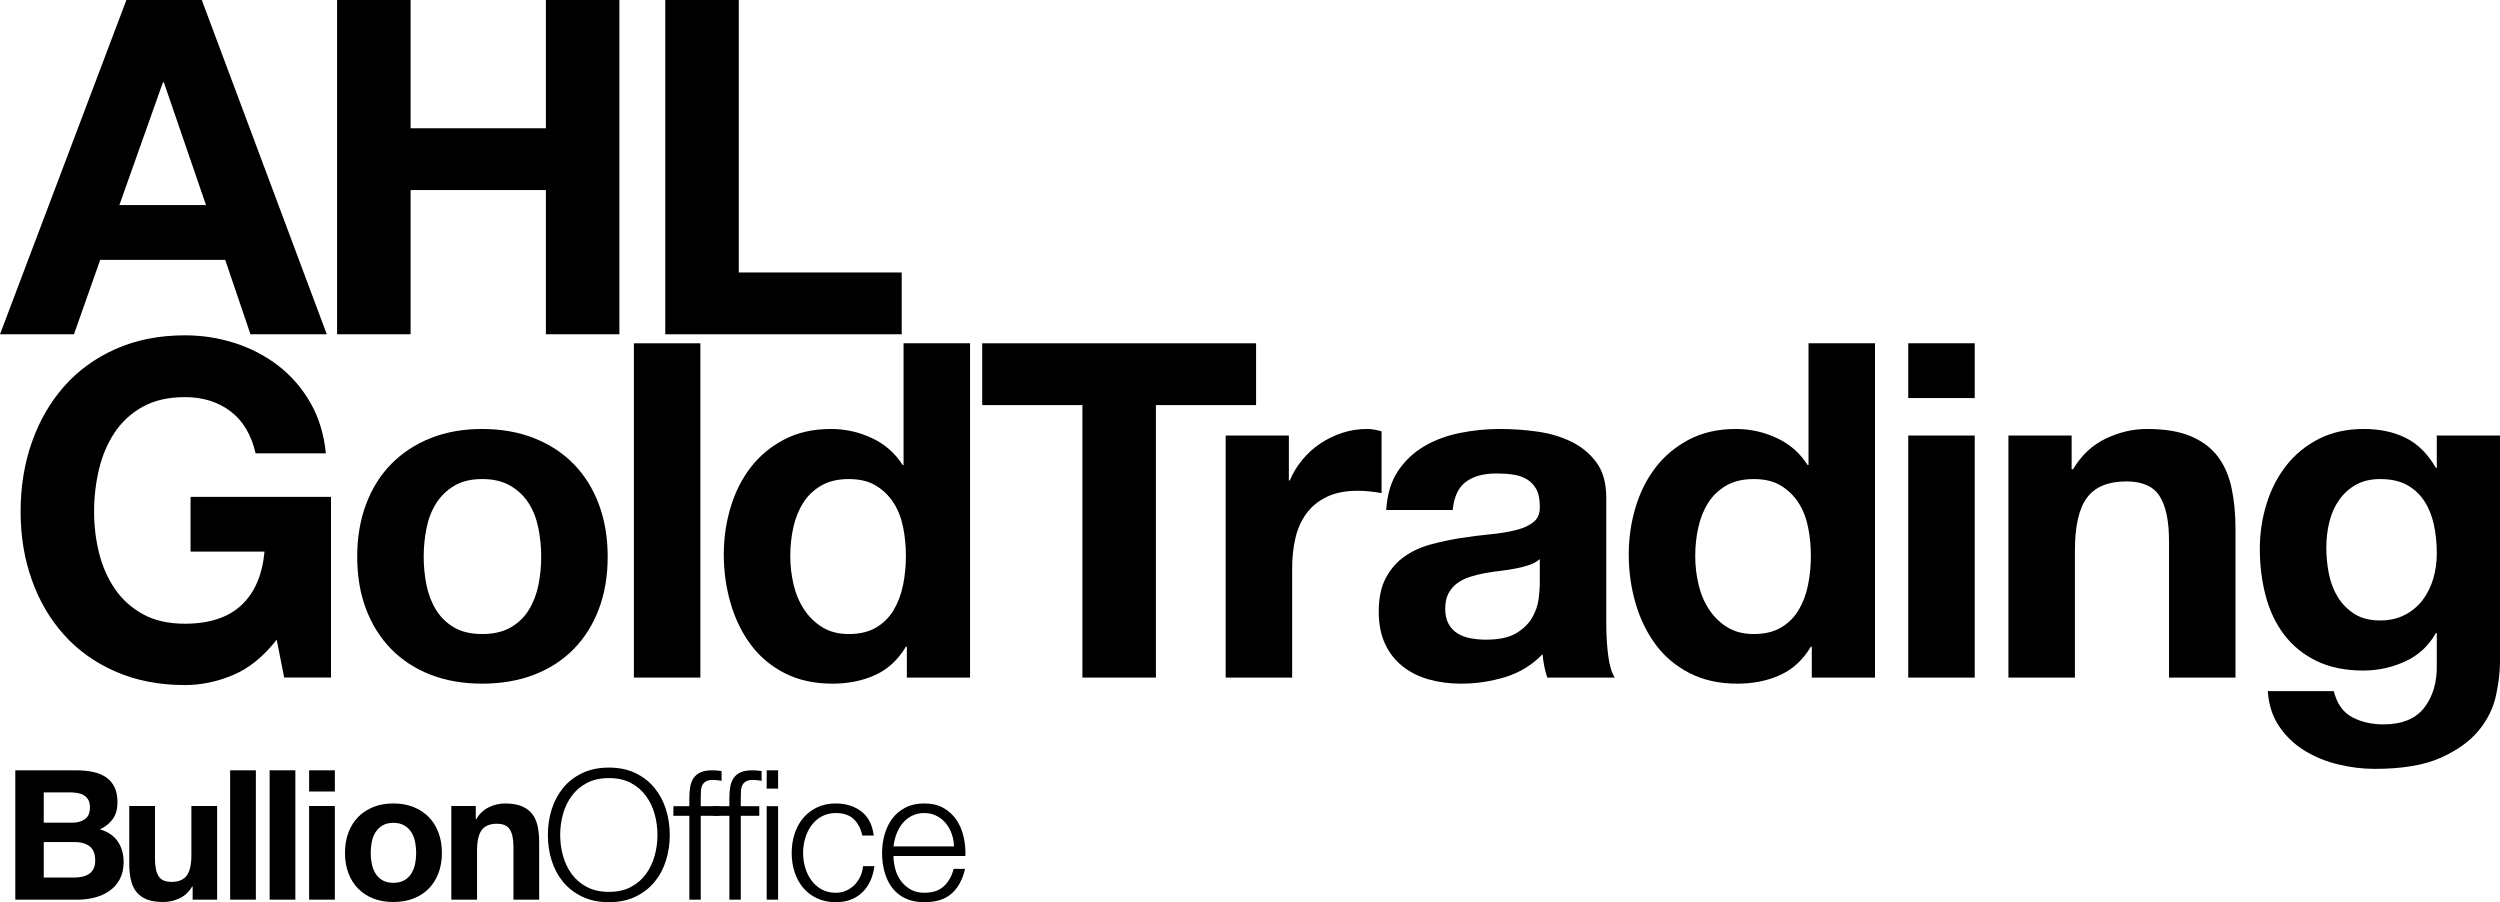 <!-- Generator: Adobe Illustrator 23.1.1, SVG Export Plug-In  -->
<svg version="1.1" xmlns="http://www.w3.org/2000/svg" xmlns:xlink="http://www.w3.org/1999/xlink" x="0px" y="0px"
	 width="406.155px" height="146.571px" viewBox="0 0 406.155 146.571" style="enable-background:new 0 0 406.155 146.571;"
	 xml:space="preserve">
<defs>
</defs>
<g>
	<g>
		<path d="M32.782,0L53.09,54.308H40.692l-4.107-12.094H16.277l-4.259,12.094H0L20.536,0H32.782z M33.466,33.315l-6.845-19.928
			h-0.152l-7.074,19.928H33.466z"/>
		<path d="M66.705,0v20.841h21.981V0h11.941v54.308H88.686V30.881H66.705v23.427H54.763V0H66.705z"/>
		<path d="M120.023,0v44.268h26.469v10.04h-38.41V0H120.023z"/>
		<path d="M37.878,109.662c-2.586,1.09-5.198,1.635-7.834,1.635c-4.158,0-7.898-0.722-11.219-2.168
			c-3.322-1.445-6.123-3.435-8.405-5.971c-2.282-2.535-4.031-5.514-5.248-8.937c-1.217-3.423-1.825-7.112-1.825-11.067
			c0-4.056,0.608-7.821,1.825-11.295c1.217-3.473,2.966-6.503,5.248-9.09c2.282-2.586,5.083-4.613,8.405-6.085
			c3.321-1.47,7.06-2.206,11.219-2.206c2.788,0,5.488,0.418,8.1,1.255c2.611,0.837,4.969,2.067,7.074,3.689
			c2.104,1.624,3.841,3.626,5.21,6.009c1.369,2.384,2.206,5.122,2.51,8.215H41.529c-0.711-3.042-2.08-5.324-4.107-6.846
			c-2.029-1.521-4.488-2.282-7.378-2.282c-2.688,0-4.97,0.521-6.845,1.559c-1.877,1.04-3.398,2.434-4.564,4.183
			c-1.167,1.749-2.016,3.74-2.548,5.971c-0.532,2.232-0.799,4.539-0.799,6.922c0,2.282,0.266,4.501,0.799,6.655
			c0.533,2.156,1.381,4.096,2.548,5.819c1.166,1.724,2.687,3.106,4.564,4.145c1.875,1.04,4.157,1.559,6.845,1.559
			c3.955,0,7.009-1.001,9.165-3.004c2.155-2.002,3.41-4.906,3.765-8.709H30.957v-8.899h22.818v29.36h-7.606l-1.217-6.161
			C42.822,106.658,40.464,108.572,37.878,109.662z"/>
		<path d="M59.478,81.9c0.963-2.56,2.332-4.741,4.107-6.541c1.774-1.799,3.904-3.194,6.389-4.183
			c2.484-0.989,5.273-1.483,8.367-1.483c3.092,0,5.895,0.495,8.405,1.483c2.51,0.989,4.652,2.384,6.427,4.183
			c1.774,1.801,3.143,3.982,4.107,6.541c0.963,2.561,1.445,5.414,1.445,8.557c0,3.144-0.482,5.984-1.445,8.519
			c-0.964,2.536-2.333,4.704-4.107,6.503c-1.776,1.8-3.917,3.182-6.427,4.145c-2.51,0.963-5.312,1.445-8.405,1.445
			c-3.094,0-5.883-0.482-8.367-1.445c-2.485-0.963-4.615-2.345-6.389-4.145c-1.776-1.799-3.145-3.967-4.107-6.503
			c-0.964-2.535-1.445-5.374-1.445-8.519C58.033,87.313,58.514,84.461,59.478,81.9z M69.29,95.058
			c0.304,1.496,0.823,2.84,1.559,4.031c0.734,1.192,1.711,2.143,2.928,2.853c1.217,0.711,2.738,1.065,4.564,1.065
			c1.825,0,3.358-0.354,4.602-1.065c1.242-0.71,2.231-1.66,2.966-2.853c0.734-1.191,1.255-2.535,1.559-4.031
			c0.304-1.495,0.456-3.03,0.456-4.602c0-1.572-0.152-3.119-0.456-4.64s-0.825-2.864-1.559-4.031
			c-0.736-1.166-1.725-2.117-2.966-2.853c-1.243-0.734-2.776-1.103-4.602-1.103c-1.826,0-3.347,0.368-4.564,1.103
			c-1.217,0.736-2.194,1.686-2.928,2.853c-0.736,1.167-1.255,2.51-1.559,4.031s-0.456,3.068-0.456,4.64
			C68.834,92.029,68.986,93.563,69.29,95.058z"/>
		<path d="M113.785,55.773v54.308h-10.801V55.773H113.785z"/>
		<path d="M147.175,105.06c-1.268,2.13-2.928,3.664-4.982,4.602c-2.054,0.937-4.373,1.407-6.959,1.407
			c-2.942,0-5.528-0.571-7.758-1.711c-2.232-1.141-4.069-2.687-5.514-4.64c-1.445-1.951-2.536-4.195-3.271-6.731
			c-0.735-2.535-1.103-5.173-1.103-7.911c0-2.636,0.367-5.184,1.103-7.644c0.734-2.459,1.825-4.627,3.271-6.503
			c1.445-1.875,3.258-3.385,5.438-4.526c2.18-1.141,4.716-1.712,7.606-1.712c2.332,0,4.551,0.495,6.655,1.483
			c2.104,0.989,3.765,2.447,4.982,4.374h0.152V55.773h10.801v54.308h-10.268v-5.02H147.175z M146.718,85.627
			c-0.304-1.495-0.825-2.815-1.559-3.956c-0.736-1.141-1.687-2.065-2.852-2.776c-1.167-0.71-2.637-1.065-4.411-1.065
			c-1.776,0-3.271,0.355-4.488,1.065c-1.217,0.711-2.194,1.648-2.928,2.815c-0.735,1.167-1.268,2.498-1.597,3.993
			c-0.33,1.496-0.494,3.055-0.494,4.677c0,1.521,0.177,3.043,0.532,4.564c0.354,1.521,0.925,2.878,1.711,4.069
			c0.786,1.192,1.774,2.156,2.966,2.89c1.191,0.736,2.624,1.103,4.298,1.103c1.774,0,3.257-0.354,4.449-1.065
			c1.191-0.71,2.142-1.66,2.852-2.853c0.71-1.191,1.217-2.548,1.521-4.069c0.304-1.521,0.456-3.092,0.456-4.716
			C147.175,88.682,147.022,87.123,146.718,85.627z"/>
		<path d="M159.572,65.813v-10.04h44.495v10.04H187.79v44.267h-11.941V65.813H159.572z"/>
		<path d="M209.391,70.757v7.302h0.152c0.506-1.217,1.191-2.345,2.054-3.385c0.861-1.038,1.85-1.927,2.966-2.662
			c1.115-0.734,2.307-1.305,3.575-1.711c1.267-0.405,2.586-0.609,3.955-0.609c0.71,0,1.495,0.127,2.358,0.381v10.04
			c-0.508-0.101-1.116-0.19-1.825-0.266c-0.711-0.076-1.395-0.114-2.054-0.114c-1.978,0-3.651,0.33-5.02,0.989
			c-1.369,0.66-2.472,1.559-3.309,2.7c-0.837,1.141-1.433,2.472-1.787,3.994c-0.355,1.521-0.532,3.17-0.532,4.944v17.722h-10.801
			V70.757H209.391z"/>
		<path d="M225.211,82.85c0.152-2.535,0.786-4.64,1.902-6.313c1.115-1.673,2.535-3.016,4.259-4.031
			c1.723-1.014,3.663-1.736,5.818-2.168c2.155-0.43,4.322-0.647,6.503-0.647c1.978,0,3.98,0.14,6.009,0.419
			c2.028,0.279,3.879,0.825,5.552,1.635c1.673,0.812,3.042,1.94,4.107,3.385c1.065,1.445,1.597,3.359,1.597,5.743v20.46
			c0,1.776,0.101,3.474,0.304,5.096c0.202,1.623,0.557,2.84,1.065,3.651h-10.953c-0.203-0.608-0.368-1.229-0.494-1.863
			c-0.127-0.634-0.216-1.28-0.266-1.94c-1.724,1.776-3.753,3.018-6.085,3.727c-2.333,0.71-4.716,1.065-7.15,1.065
			c-1.877,0-3.626-0.228-5.248-0.684c-1.623-0.457-3.042-1.166-4.259-2.13c-1.217-0.963-2.168-2.179-2.852-3.651
			c-0.685-1.47-1.027-3.219-1.027-5.248c0-2.231,0.392-4.069,1.179-5.514c0.786-1.445,1.799-2.598,3.042-3.461
			c1.242-0.861,2.662-1.508,4.259-1.939c1.597-0.43,3.206-0.773,4.83-1.027c1.622-0.253,3.22-0.457,4.792-0.609
			c1.571-0.152,2.966-0.38,4.183-0.684s2.179-0.748,2.89-1.331c0.709-0.582,1.039-1.432,0.989-2.548c0-1.166-0.19-2.092-0.57-2.776
			c-0.38-0.684-0.888-1.217-1.521-1.597c-0.635-0.381-1.369-0.634-2.206-0.761c-0.837-0.126-1.738-0.19-2.7-0.19
			c-2.13,0-3.803,0.456-5.02,1.369s-1.928,2.434-2.13,4.564H225.211z M250.159,90.837c-0.456,0.406-1.027,0.722-1.711,0.951
			c-0.685,0.228-1.42,0.418-2.206,0.571c-0.787,0.152-1.61,0.279-2.472,0.38c-0.863,0.103-1.724,0.228-2.586,0.381
			c-0.812,0.152-1.61,0.355-2.396,0.608c-0.787,0.254-1.471,0.597-2.054,1.027c-0.583,0.431-1.053,0.977-1.407,1.635
			c-0.355,0.66-0.532,1.497-0.532,2.51c0,0.963,0.177,1.776,0.532,2.434c0.354,0.66,0.837,1.179,1.445,1.559s1.318,0.646,2.13,0.799
			c0.81,0.152,1.647,0.228,2.51,0.228c2.13,0,3.777-0.354,4.944-1.065c1.166-0.71,2.028-1.559,2.586-2.548
			c0.557-0.989,0.9-1.989,1.027-3.004c0.126-1.013,0.19-1.825,0.19-2.434V90.837z"/>
		<path d="M294.197,105.06c-1.268,2.13-2.928,3.664-4.982,4.602c-2.054,0.937-4.373,1.407-6.96,1.407
			c-2.941,0-5.528-0.571-7.758-1.711c-2.232-1.141-4.069-2.687-5.514-4.64c-1.445-1.951-2.536-4.195-3.271-6.731
			c-0.735-2.535-1.103-5.173-1.103-7.911c0-2.636,0.367-5.184,1.103-7.644c0.734-2.459,1.825-4.627,3.271-6.503
			c1.445-1.875,3.258-3.385,5.438-4.526c2.18-1.141,4.716-1.712,7.606-1.712c2.332,0,4.551,0.495,6.655,1.483
			c2.104,0.989,3.765,2.447,4.982,4.374h0.152V55.773h10.801v54.308h-10.268v-5.02H294.197z M293.74,85.627
			c-0.304-1.495-0.825-2.815-1.559-3.956c-0.736-1.141-1.687-2.065-2.852-2.776c-1.167-0.71-2.637-1.065-4.411-1.065
			c-1.776,0-3.271,0.355-4.488,1.065c-1.217,0.711-2.194,1.648-2.928,2.815c-0.735,1.167-1.268,2.498-1.597,3.993
			c-0.33,1.496-0.494,3.055-0.494,4.677c0,1.521,0.177,3.043,0.532,4.564c0.354,1.521,0.925,2.878,1.711,4.069
			c0.786,1.192,1.774,2.156,2.966,2.89c1.191,0.736,2.624,1.103,4.298,1.103c1.774,0,3.257-0.354,4.449-1.065
			c1.191-0.71,2.142-1.66,2.852-2.853c0.71-1.191,1.217-2.548,1.521-4.069s0.456-3.092,0.456-4.716
			C294.197,88.682,294.045,87.123,293.74,85.627z"/>
		<path d="M310.017,64.672v-8.899h10.801v8.899H310.017z M320.817,70.757v39.324h-10.801V70.757H320.817z"/>
		<path d="M336.561,70.757v5.476h0.228c1.369-2.282,3.143-3.942,5.324-4.982c2.18-1.039,4.411-1.56,6.693-1.56
			c2.89,0,5.26,0.393,7.112,1.179c1.851,0.787,3.309,1.877,4.373,3.271c1.065,1.395,1.812,3.094,2.244,5.096
			c0.43,2.004,0.646,4.221,0.646,6.655v24.188h-10.8v-22.21c0-3.245-0.507-5.667-1.521-7.264c-1.015-1.597-2.814-2.396-5.4-2.396
			c-2.941,0-5.071,0.875-6.389,2.624c-1.319,1.749-1.978,4.628-1.978,8.633v20.613h-10.801V70.757H336.561z"/>
		<path d="M405.509,112.971c-0.431,2.027-1.357,3.917-2.776,5.666c-1.42,1.749-3.474,3.233-6.161,4.45
			c-2.688,1.217-6.288,1.825-10.801,1.825c-1.927,0-3.892-0.241-5.895-0.722c-2.004-0.483-3.829-1.23-5.476-2.244
			c-1.648-1.015-3.017-2.32-4.107-3.918c-1.091-1.597-1.711-3.512-1.863-5.743h10.724c0.506,2.028,1.495,3.435,2.966,4.221
			c1.47,0.786,3.168,1.179,5.096,1.179c3.042,0,5.26-0.913,6.655-2.738c1.394-1.825,2.066-4.134,2.016-6.922v-5.172h-0.152
			c-1.167,2.08-2.827,3.613-4.982,4.602c-2.156,0.989-4.424,1.483-6.807,1.483c-2.941,0-5.476-0.519-7.606-1.559
			c-2.13-1.038-3.879-2.459-5.248-4.259c-1.369-1.799-2.371-3.904-3.004-6.313c-0.635-2.408-0.951-4.956-0.951-7.644
			c0-2.535,0.367-4.982,1.103-7.34c0.734-2.358,1.812-4.436,3.233-6.237c1.419-1.799,3.181-3.233,5.286-4.297
			c2.104-1.065,4.526-1.598,7.264-1.598c2.586,0,4.855,0.483,6.807,1.445c1.951,0.964,3.587,2.586,4.906,4.868h0.152v-5.248h10.268
			v36.814C406.155,109.143,405.939,110.942,405.509,112.971z M390.715,99.888c1.166-0.608,2.13-1.419,2.89-2.434
			c0.761-1.014,1.331-2.168,1.712-3.461c0.38-1.293,0.57-2.649,0.57-4.069c0-1.622-0.152-3.157-0.456-4.602
			c-0.304-1.445-0.812-2.725-1.521-3.841c-0.711-1.115-1.648-2.002-2.814-2.662c-1.167-0.658-2.637-0.989-4.411-0.989
			c-1.521,0-2.827,0.304-3.917,0.913c-1.091,0.608-2.004,1.433-2.738,2.472c-0.735,1.04-1.268,2.232-1.597,3.575
			c-0.33,1.344-0.494,2.751-0.494,4.221c0,1.42,0.139,2.827,0.418,4.221c0.278,1.395,0.761,2.65,1.445,3.765
			c0.684,1.116,1.584,2.029,2.7,2.739c1.115,0.711,2.51,1.065,4.183,1.065C388.205,100.801,389.548,100.497,390.715,99.888z"/>
	</g>
	<g>
		<path d="M12.375,125.146c1.001,0,1.913,0.088,2.737,0.265c0.824,0.177,1.53,0.467,2.119,0.868
			c0.589,0.402,1.045,0.937,1.369,1.604c0.324,0.667,0.486,1.491,0.486,2.472c0,1.059-0.241,1.943-0.721,2.649
			c-0.481,0.706-1.192,1.285-2.134,1.736c1.295,0.373,2.261,1.025,2.899,1.957c0.637,0.932,0.956,2.056,0.956,3.37
			c0,1.059-0.206,1.977-0.618,2.751c-0.412,0.776-0.967,1.408-1.663,1.899c-0.697,0.49-1.491,0.853-2.384,1.089
			c-0.893,0.235-1.81,0.353-2.752,0.353H2.487v-21.013H12.375z M11.787,133.651c0.824,0,1.501-0.196,2.03-0.589
			s0.795-1.03,0.795-1.913c0-0.49-0.088-0.892-0.265-1.207c-0.177-0.314-0.412-0.559-0.706-0.736s-0.633-0.299-1.015-0.368
			c-0.383-0.068-0.78-0.103-1.192-0.103H7.107v4.915H11.787z M12.052,142.568c0.451,0,0.883-0.044,1.295-0.132
			c0.412-0.088,0.775-0.235,1.089-0.441c0.314-0.206,0.564-0.486,0.751-0.839c0.186-0.353,0.28-0.804,0.28-1.354
			c0-1.079-0.304-1.849-0.912-2.31c-0.608-0.46-1.412-0.692-2.413-0.692H7.107v5.768H12.052z"/>
		<path d="M31.298,146.159v-2.119H31.21c-0.53,0.883-1.217,1.521-2.06,1.913c-0.844,0.392-1.707,0.589-2.59,0.589
			c-1.118,0-2.036-0.147-2.752-0.441c-0.716-0.294-1.28-0.711-1.692-1.251c-0.412-0.54-0.702-1.197-0.868-1.972
			c-0.167-0.775-0.25-1.633-0.25-2.575v-9.359h4.179v8.594c0,1.256,0.196,2.192,0.589,2.81c0.392,0.618,1.089,0.927,2.09,0.927
			c1.137,0,1.962-0.338,2.472-1.015c0.51-0.677,0.765-1.79,0.765-3.34v-7.976h4.179v15.215H31.298z"/>
		<path d="M41.569,125.146v21.013H37.39v-21.013H41.569z"/>
		<path d="M47.984,125.146v21.013h-4.179v-21.013H47.984z"/>
		<path d="M50.221,128.59v-3.443h4.179v3.443H50.221z M54.399,130.944v15.215h-4.179v-15.215H54.399z"/>
		<path d="M56.606,135.255c0.372-0.991,0.902-1.834,1.589-2.531c0.687-0.696,1.511-1.236,2.472-1.619
			c0.961-0.383,2.04-0.574,3.237-0.574c1.197,0,2.281,0.191,3.252,0.574c0.971,0.383,1.8,0.923,2.487,1.619
			c0.687,0.696,1.216,1.54,1.589,2.531c0.373,0.991,0.559,2.095,0.559,3.311s-0.187,2.315-0.559,3.296
			c-0.373,0.982-0.903,1.82-1.589,2.516c-0.687,0.696-1.516,1.231-2.487,1.604c-0.971,0.373-2.055,0.559-3.252,0.559
			c-1.197,0-2.276-0.187-3.237-0.559c-0.962-0.373-1.786-0.908-2.472-1.604c-0.687-0.696-1.217-1.535-1.589-2.516
			c-0.373-0.981-0.559-2.079-0.559-3.296S56.233,136.246,56.606,135.255z M60.403,140.347c0.118,0.579,0.319,1.099,0.603,1.56
			c0.284,0.461,0.662,0.829,1.133,1.104c0.471,0.275,1.06,0.412,1.766,0.412c0.706,0,1.3-0.137,1.78-0.412
			c0.481-0.274,0.863-0.642,1.148-1.104c0.284-0.461,0.486-0.981,0.603-1.56c0.118-0.579,0.177-1.172,0.177-1.78
			s-0.059-1.207-0.177-1.796c-0.118-0.589-0.319-1.108-0.603-1.56c-0.285-0.451-0.667-0.819-1.148-1.104
			c-0.481-0.284-1.074-0.427-1.78-0.427c-0.706,0-1.295,0.142-1.766,0.427c-0.471,0.285-0.849,0.653-1.133,1.104
			c-0.285,0.451-0.486,0.971-0.603,1.56c-0.118,0.589-0.177,1.188-0.177,1.796S60.285,139.768,60.403,140.347z"/>
		<path d="M77.295,130.944v2.119h0.088c0.53-0.883,1.216-1.525,2.06-1.928c0.843-0.402,1.707-0.603,2.59-0.603
			c1.118,0,2.035,0.152,2.752,0.456c0.716,0.305,1.28,0.726,1.692,1.266s0.701,1.197,0.868,1.972c0.166,0.775,0.25,1.633,0.25,2.575
			v9.359h-4.179v-8.594c0-1.255-0.196-2.192-0.589-2.81c-0.393-0.618-1.089-0.927-2.09-0.927c-1.138,0-1.962,0.338-2.472,1.015
			c-0.51,0.677-0.765,1.791-0.765,3.34v7.975h-4.179v-15.215H77.295z"/>
		<path d="M89.625,131.503c0.412-1.314,1.03-2.477,1.854-3.487c0.824-1.01,1.859-1.815,3.105-2.413
			c1.246-0.598,2.693-0.898,4.341-0.898c1.648,0,3.09,0.299,4.326,0.898c1.236,0.599,2.266,1.403,3.09,2.413
			c0.824,1.01,1.442,2.173,1.854,3.487c0.412,1.315,0.618,2.698,0.618,4.15c0,1.452-0.206,2.835-0.618,4.15
			c-0.412,1.315-1.03,2.472-1.854,3.472c-0.824,1.001-1.854,1.8-3.09,2.399c-1.236,0.598-2.678,0.898-4.326,0.898
			c-1.648,0-3.095-0.299-4.341-0.898c-1.246-0.599-2.281-1.398-3.105-2.399c-0.824-1.001-1.442-2.158-1.854-3.472
			c-0.412-1.314-0.618-2.697-0.618-4.15C89.007,134.201,89.213,132.818,89.625,131.503z M91.465,139.022
			c0.304,1.109,0.775,2.099,1.413,2.972c0.637,0.873,1.457,1.575,2.457,2.105c1.001,0.53,2.197,0.795,3.59,0.795
			c1.393,0,2.585-0.265,3.576-0.795c0.99-0.53,1.805-1.231,2.442-2.105c0.637-0.873,1.108-1.863,1.413-2.972
			c0.304-1.108,0.456-2.232,0.456-3.37c0-1.157-0.152-2.285-0.456-3.384c-0.304-1.099-0.775-2.085-1.413-2.958
			c-0.638-0.873-1.452-1.574-2.442-2.104c-0.991-0.53-2.183-0.795-3.576-0.795c-1.393,0-2.59,0.265-3.59,0.795
			c-1.001,0.53-1.82,1.231-2.457,2.104c-0.638,0.873-1.109,1.859-1.413,2.958c-0.304,1.099-0.456,2.227-0.456,3.384
			C91.009,136.791,91.16,137.914,91.465,139.022z"/>
		<path d="M113.845,132.533v13.626h-1.854v-13.626h-2.59v-1.56h2.59v-1.383c0-0.647,0.049-1.246,0.147-1.795
			c0.098-0.549,0.284-1.02,0.559-1.413c0.275-0.392,0.652-0.696,1.133-0.912c0.481-0.215,1.094-0.324,1.839-0.324
			c0.275,0,0.53,0.01,0.765,0.029c0.235,0.02,0.5,0.049,0.795,0.088v1.59c-0.255-0.039-0.491-0.074-0.706-0.103
			c-0.216-0.029-0.432-0.044-0.647-0.044c-0.51,0-0.903,0.078-1.177,0.235c-0.275,0.157-0.476,0.368-0.603,0.633
			c-0.128,0.265-0.201,0.574-0.221,0.927c-0.02,0.353-0.029,0.736-0.029,1.148v1.324h3.002v1.56H113.845z"/>
		<path d="M120.349,132.533v13.626h-1.854v-13.626h-2.59v-1.56h2.59v-1.383c0-0.647,0.049-1.246,0.147-1.795
			c0.098-0.549,0.284-1.02,0.559-1.413c0.275-0.392,0.652-0.696,1.133-0.912c0.481-0.215,1.094-0.324,1.839-0.324
			c0.275,0,0.53,0.01,0.765,0.029c0.235,0.02,0.5,0.049,0.795,0.088v1.59c-0.255-0.039-0.491-0.074-0.706-0.103
			c-0.216-0.029-0.432-0.044-0.647-0.044c-0.51,0-0.903,0.078-1.177,0.235c-0.275,0.157-0.476,0.368-0.603,0.633
			c-0.128,0.265-0.201,0.574-0.221,0.927c-0.02,0.353-0.029,0.736-0.029,1.148v1.324h3.002v1.56H120.349z"/>
		<path d="M126.411,125.146v2.973h-1.854v-2.973H126.411z M126.411,130.973v15.186h-1.854v-15.186H126.411z"/>
		<path d="M138.683,133.063c-0.687-0.647-1.648-0.972-2.884-0.972c-0.883,0-1.658,0.187-2.325,0.56
			c-0.667,0.373-1.221,0.863-1.663,1.471c-0.441,0.608-0.775,1.3-1.001,2.075c-0.226,0.776-0.338,1.565-0.338,2.369
			c0,0.805,0.113,1.594,0.338,2.369c0.225,0.776,0.559,1.467,1.001,2.075c0.441,0.608,0.996,1.099,1.663,1.472
			c0.667,0.373,1.442,0.559,2.325,0.559c0.569,0,1.108-0.108,1.618-0.324c0.51-0.216,0.961-0.515,1.354-0.898
			c0.392-0.383,0.716-0.839,0.971-1.369c0.255-0.53,0.412-1.108,0.471-1.736h1.854c-0.255,1.844-0.932,3.282-2.031,4.312
			c-1.099,1.03-2.512,1.545-4.238,1.545c-1.158,0-2.183-0.211-3.075-0.633c-0.893-0.421-1.644-0.996-2.251-1.721
			c-0.608-0.726-1.07-1.575-1.383-2.546c-0.314-0.971-0.471-2.006-0.471-3.105s0.157-2.134,0.471-3.105
			c0.314-0.971,0.775-1.82,1.383-2.545c0.608-0.726,1.358-1.305,2.251-1.737c0.893-0.431,1.918-0.647,3.075-0.647
			c1.628,0,3.006,0.432,4.135,1.295c1.128,0.864,1.8,2.168,2.016,3.914h-1.854C139.841,134.603,139.37,133.71,138.683,133.063z"/>
		<path d="M145.437,141.141c0.186,0.717,0.486,1.359,0.898,1.927c0.412,0.57,0.932,1.04,1.56,1.413
			c0.628,0.373,1.383,0.559,2.266,0.559c1.354,0,2.413-0.353,3.178-1.059c0.765-0.707,1.295-1.648,1.589-2.825h1.854
			c-0.393,1.727-1.114,3.061-2.163,4.003c-1.05,0.942-2.536,1.412-4.459,1.412c-1.197,0-2.232-0.211-3.105-0.633
			c-0.873-0.421-1.585-1.001-2.134-1.736c-0.55-0.736-0.956-1.59-1.221-2.561c-0.265-0.971-0.397-1.996-0.397-3.075
			c0-1.001,0.132-1.982,0.397-2.943c0.265-0.961,0.672-1.82,1.221-2.575c0.549-0.755,1.26-1.364,2.134-1.825
			c0.873-0.46,1.908-0.692,3.105-0.692c1.216,0,2.256,0.246,3.119,0.736c0.863,0.491,1.564,1.133,2.104,1.928
			c0.539,0.795,0.927,1.707,1.162,2.737c0.236,1.03,0.333,2.075,0.295,3.134h-11.683
			C145.158,139.734,145.25,140.425,145.437,141.141z M154.619,135.476c-0.226-0.647-0.544-1.221-0.956-1.721
			c-0.412-0.5-0.912-0.902-1.501-1.207c-0.589-0.304-1.256-0.457-2.001-0.457c-0.765,0-1.442,0.152-2.03,0.457
			c-0.589,0.304-1.089,0.706-1.501,1.207c-0.412,0.5-0.741,1.079-0.986,1.736c-0.246,0.658-0.407,1.329-0.486,2.016h9.829
			C154.967,136.8,154.844,136.123,154.619,135.476z"/>
	</g>
</g>
</svg>